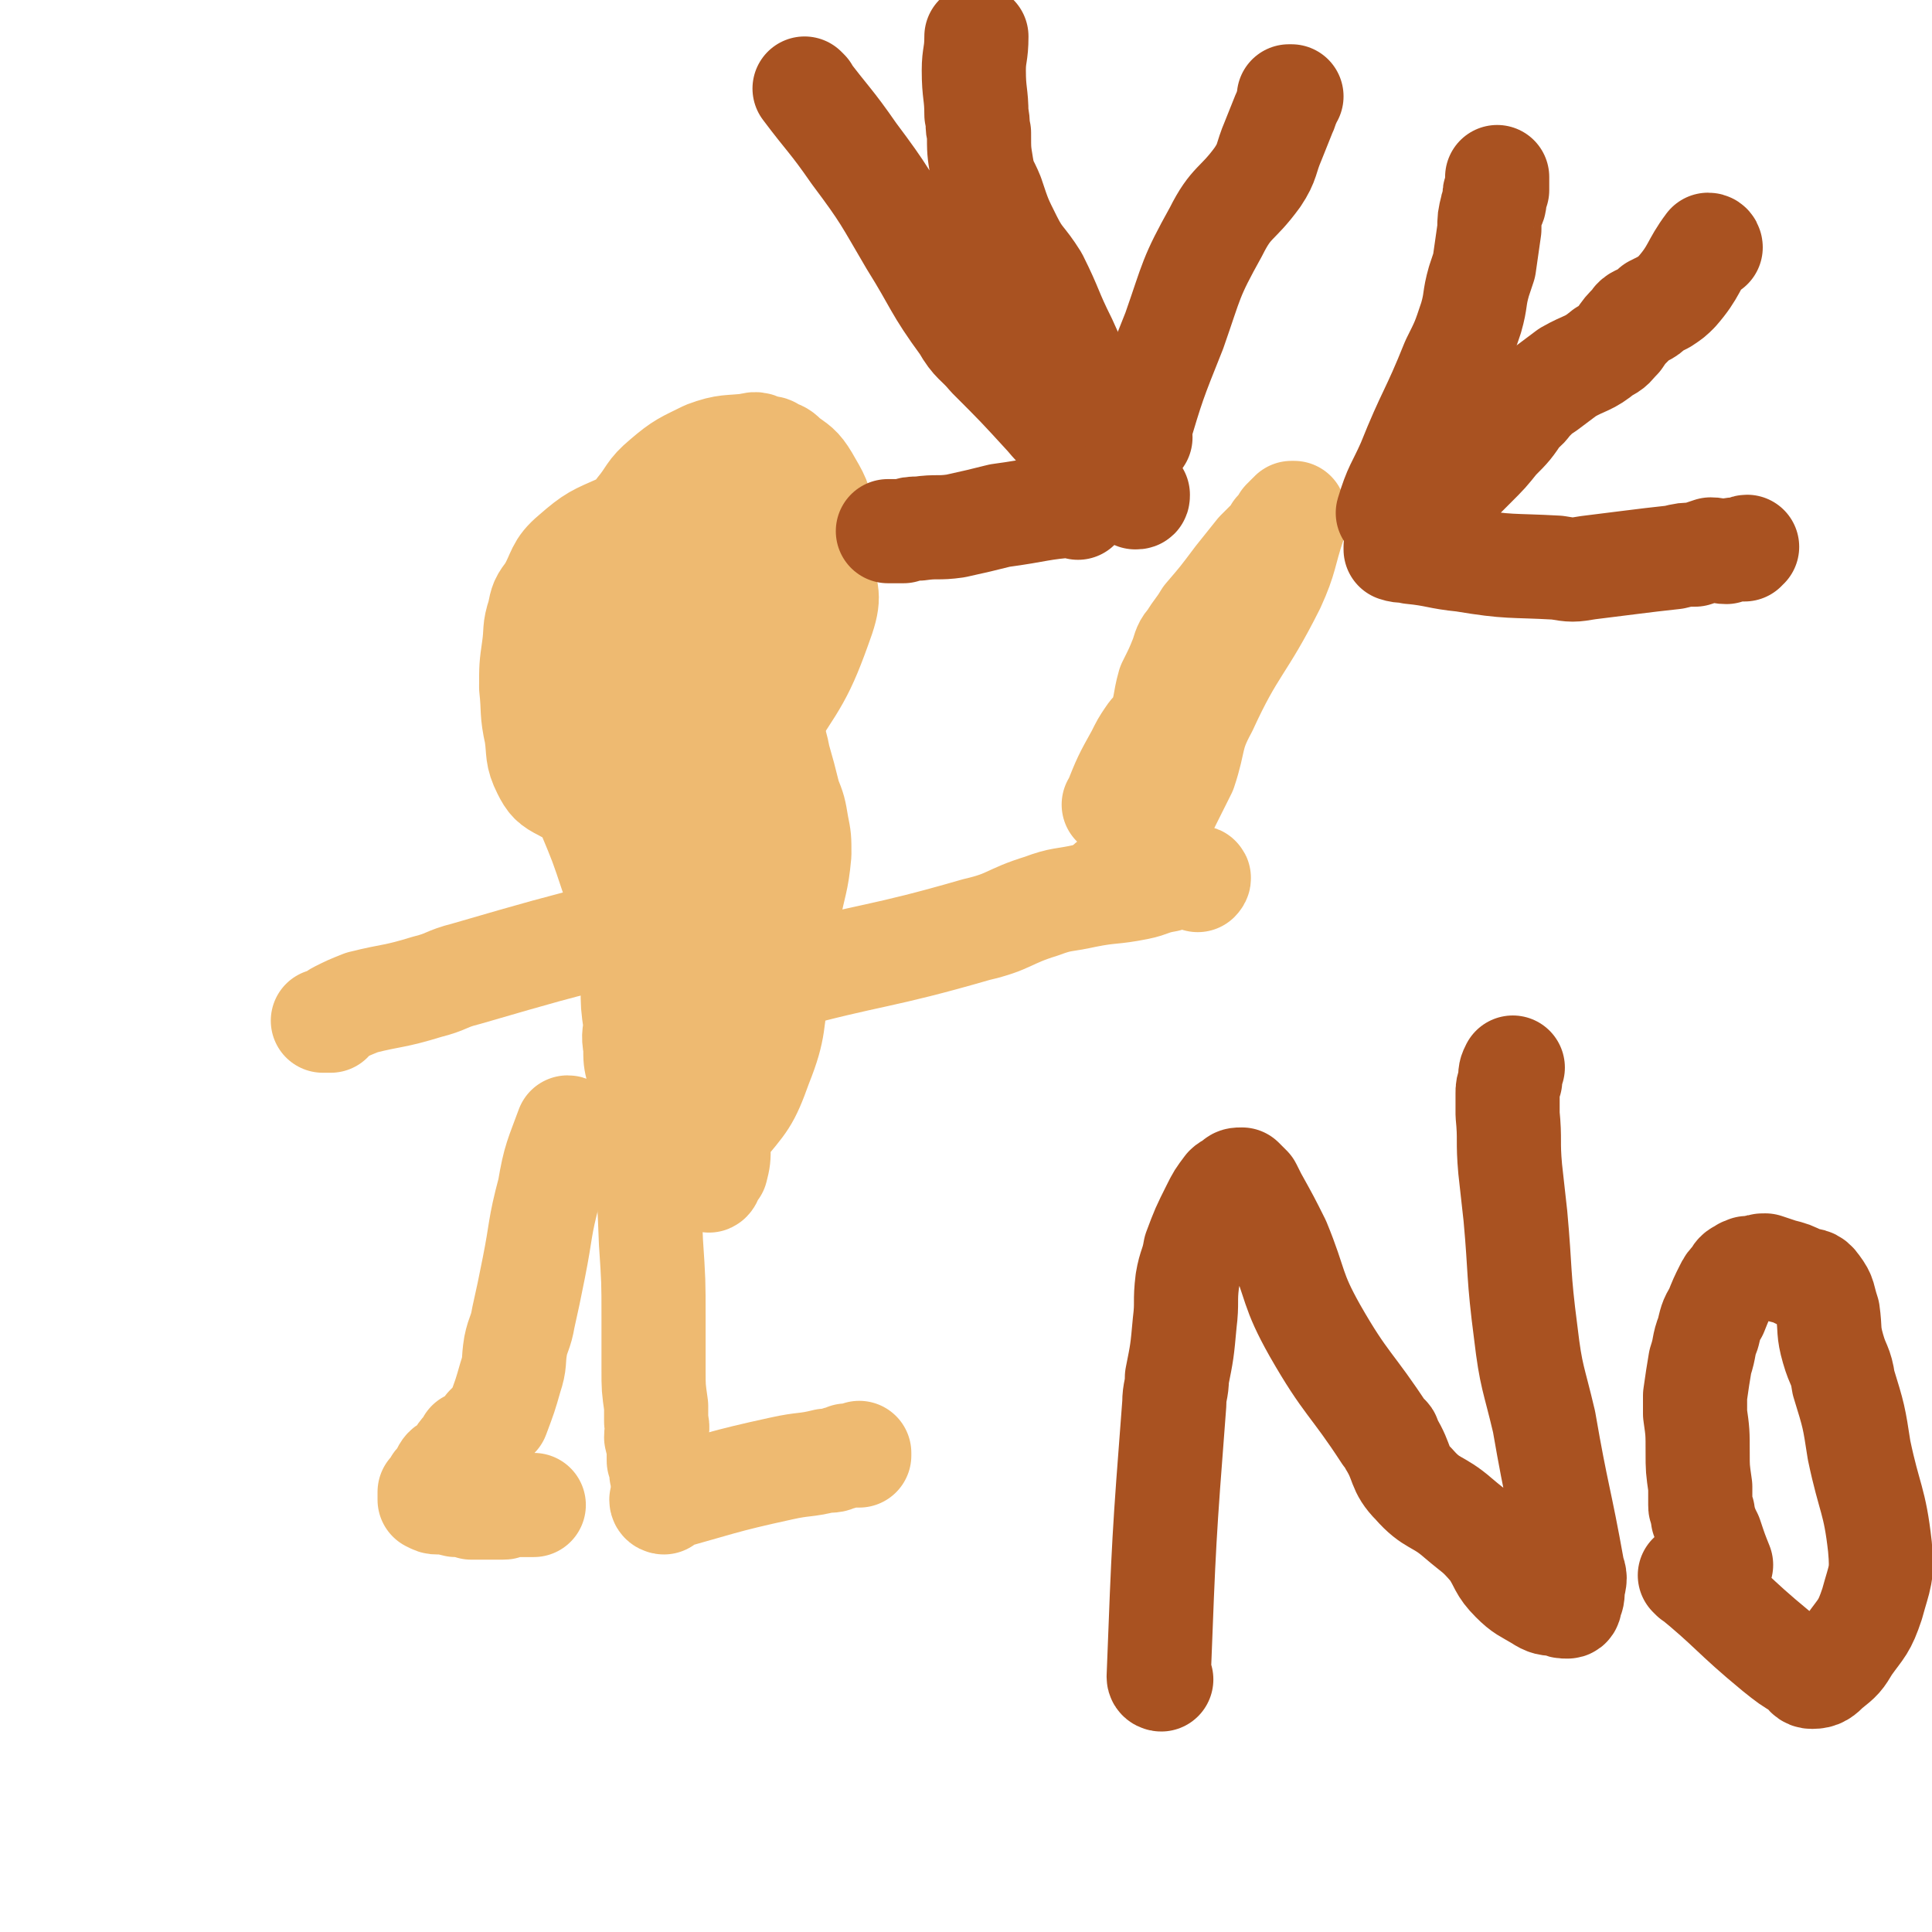 <svg viewBox='0 0 742 742' version='1.1' xmlns='http://www.w3.org/2000/svg' xmlns:xlink='http://www.w3.org/1999/xlink'><g fill='none' stroke='#EEBA71' stroke-width='40' stroke-linecap='round' stroke-linejoin='round'><path d='M253,264c0,0 -2,-1 -1,-1 15,-7 16,-6 32,-14 8,-5 9,-4 16,-11 9,-10 8,-11 15,-24 2,-2 1,-3 1,-6 1,-1 1,-1 1,-2 -1,-2 -1,-2 -2,-3 -2,-2 -2,-2 -5,-3 -3,-2 -3,-2 -5,-3 -3,0 -3,-1 -6,-1 -3,0 -3,0 -5,1 -7,2 -7,1 -14,4 -9,4 -10,2 -17,9 -8,7 -7,9 -12,19 -3,6 -3,7 -4,14 -2,8 -2,8 -2,17 0,19 0,19 2,38 0,2 0,2 1,3 1,1 1,2 2,2 5,-2 6,-2 11,-6 10,-8 12,-8 18,-19 9,-15 8,-17 12,-34 3,-10 2,-11 3,-22 0,-7 -1,-7 -1,-13 0,-7 0,-7 -1,-13 0,-3 1,-3 0,-7 -1,-1 -1,-1 -2,-2 -1,-1 -1,-1 -2,-1 -2,0 -2,0 -4,1 -7,4 -8,3 -14,9 -9,10 -8,12 -14,24 -5,9 -5,9 -8,18 -2,11 -1,11 -1,22 0,6 0,6 1,12 0,6 -1,6 0,13 1,3 1,3 2,5 1,2 1,3 2,3 5,-3 7,-2 11,-7 13,-17 15,-17 23,-36 7,-16 4,-18 7,-36 1,-5 1,-5 2,-12 1,-8 1,-8 1,-16 0,-3 0,-3 0,-6 -1,-1 -1,-1 -2,-2 0,0 -1,0 -1,0 0,0 0,0 -1,1 0,1 0,1 -1,3 -1,3 -1,2 -2,5 -3,11 -3,11 -5,21 -2,12 -2,12 -4,24 -1,8 -1,8 -1,17 -1,5 -1,5 0,11 0,3 0,3 1,5 0,1 0,2 0,2 1,1 1,1 1,1 1,0 1,0 1,-1 3,-4 3,-4 5,-8 6,-13 6,-13 11,-26 7,-14 7,-13 13,-27 1,-2 1,-3 1,-5 -1,-3 0,-4 -2,-7 0,-1 -1,-1 -3,-2 -1,-1 -2,-1 -3,0 -2,0 -2,0 -3,1 -3,1 -3,1 -5,3 -8,7 -8,7 -16,15 -9,8 -10,8 -18,17 -4,4 -4,4 -6,9 -2,4 -1,4 -2,9 -2,5 -2,5 -2,10 -1,4 -1,4 -1,8 0,5 -1,5 0,11 0,6 0,6 1,13 1,3 1,4 2,7 2,3 2,3 5,4 3,2 4,3 8,3 5,0 6,-1 10,-4 9,-7 10,-7 16,-17 13,-20 15,-21 23,-44 3,-9 1,-10 -1,-18 -2,-5 -4,-5 -8,-9 -2,-3 -3,-2 -6,-5 -2,-2 -2,-2 -5,-4 -3,-2 -3,-4 -6,-5 -8,-2 -9,-1 -18,-2 -5,0 -6,0 -11,0 -4,1 -4,1 -8,2 -7,2 -8,2 -15,6 -9,4 -10,4 -18,11 -6,5 -5,7 -9,14 -3,4 -3,4 -4,9 -2,6 -1,6 -2,13 -1,7 -1,7 -1,15 1,9 0,9 2,18 1,7 0,8 3,14 2,4 3,5 7,7 5,3 6,2 12,3 6,1 7,3 12,1 18,-8 19,-8 35,-20 9,-7 9,-8 15,-19 8,-12 6,-13 11,-27 6,-14 7,-14 12,-29 2,-6 3,-6 3,-12 -1,-8 -2,-9 -6,-16 -3,-5 -4,-5 -8,-8 -2,-2 -2,-2 -5,-3 -1,-1 -1,-1 -3,-1 -3,-1 -3,-2 -6,-1 -8,1 -9,0 -17,3 -8,4 -9,4 -16,10 -6,5 -5,6 -10,12 -7,10 -7,10 -13,19 -6,10 -8,10 -12,20 -3,8 -1,9 -2,18 -1,10 -1,10 -1,19 0,11 -1,12 1,22 2,9 4,9 8,18 5,12 5,12 9,24 5,12 5,12 9,25 '/><path d='M244,315c0,0 -1,-1 -1,-1 0,12 1,13 1,26 0,12 -1,12 -1,23 0,8 0,8 0,16 0,7 0,7 1,14 0,4 -1,4 0,9 0,5 0,5 1,9 1,8 1,8 2,15 0,5 0,5 1,9 1,4 0,4 1,7 1,2 1,3 2,4 2,2 2,2 4,3 4,0 5,2 8,0 8,-5 8,-7 14,-15 9,-11 10,-11 15,-25 6,-15 4,-16 7,-32 2,-13 2,-13 4,-27 2,-11 3,-11 4,-22 0,-6 0,-6 -1,-11 -1,-6 -1,-6 -3,-11 -2,-8 -2,-8 -4,-15 -1,-5 -1,-5 -3,-10 -1,-3 -2,-2 -3,-5 0,-2 0,-2 -1,-4 0,-2 0,-2 -1,-4 -1,-1 -1,-1 -2,-1 -1,-1 -1,0 -1,0 -1,1 0,1 0,1 -1,3 -1,3 -1,6 -1,8 -1,8 -1,15 -2,22 -2,22 -3,44 -1,21 -1,21 -2,42 0,11 0,11 -1,22 -1,15 -1,15 -2,29 -1,7 -1,7 -2,14 0,5 0,5 -1,9 -1,1 -1,1 -2,3 0,1 -1,2 -1,1 0,-3 1,-4 1,-9 1,-15 1,-15 2,-30 1,-18 2,-18 1,-37 0,-13 -1,-13 -3,-25 -2,-12 -2,-12 -4,-24 -2,-10 -3,-9 -5,-19 -3,-11 -2,-11 -4,-21 -1,-3 -1,-3 -2,-5 -1,-2 -1,-2 -2,-4 0,0 0,-1 0,-1 1,1 1,2 1,4 1,5 1,5 1,10 3,18 3,18 5,36 2,20 2,20 4,40 1,20 0,20 1,39 '/><path d='M242,358c0,0 -1,-1 -1,-1 -31,8 -31,8 -62,17 -8,2 -7,3 -15,5 -13,4 -13,3 -25,6 -5,2 -5,2 -9,4 -2,1 -1,1 -3,3 -1,0 -1,0 -2,0 0,0 0,0 -1,0 '/><path d='M300,377c0,0 -2,-1 -1,-1 37,-10 38,-8 76,-19 13,-3 12,-5 25,-9 8,-3 8,-2 17,-4 10,-2 10,-1 20,-3 5,-1 5,-2 11,-3 2,-1 2,-1 4,-1 2,0 2,-1 4,-1 1,0 1,1 3,1 1,0 1,0 1,0 1,0 0,1 0,1 '/><path d='M248,421c0,0 -1,-1 -1,-1 1,28 2,29 3,57 1,15 1,15 1,29 0,10 0,10 0,20 0,7 0,7 1,14 0,3 0,3 0,6 1,3 0,3 0,6 1,4 1,4 1,9 1,3 1,2 1,5 1,2 1,2 1,5 0,0 0,0 0,1 0,1 0,1 0,2 0,1 0,0 1,1 0,0 0,0 0,1 '/><path d='M255,577c0,0 -1,0 -1,-1 22,-6 23,-7 46,-12 9,-2 9,-1 17,-3 3,0 3,0 5,-1 1,0 1,0 3,-1 0,0 0,0 1,0 1,0 1,0 1,0 1,0 1,0 1,0 0,0 0,0 1,0 0,0 0,0 0,0 1,0 1,0 1,0 0,0 0,0 0,-1 '/><path d='M219,434c0,0 0,-1 -1,-1 -4,11 -5,12 -7,24 -4,15 -3,15 -6,30 -2,10 -2,10 -4,19 -1,6 -2,6 -3,11 -1,6 0,6 -2,12 -2,7 -2,7 -5,15 -2,2 -2,2 -4,4 -1,2 -1,2 -2,3 -2,2 -3,2 -5,3 -1,2 -1,2 -2,3 -2,2 -1,2 -3,4 -1,1 -1,1 -2,2 -2,1 -2,1 -3,3 0,1 0,1 -1,2 0,1 -1,1 -1,1 -1,1 -1,1 -1,2 -1,1 -1,1 -1,2 0,0 -1,0 -1,0 0,1 0,1 0,2 0,0 0,0 0,1 0,0 0,0 0,0 2,1 2,1 3,1 3,0 3,0 7,1 3,0 3,0 6,1 4,0 4,0 7,0 1,0 1,0 3,0 1,0 1,0 2,0 1,0 1,0 2,-1 1,0 1,0 2,0 0,0 0,0 1,0 1,0 1,0 1,0 0,0 0,0 1,0 0,0 0,0 1,0 0,0 0,0 1,0 0,0 0,0 0,0 1,0 1,0 1,0 0,0 0,0 1,0 0,0 0,0 1,0 '/><path d='M429,310c0,-1 -2,-1 -1,-1 4,-10 4,-10 9,-19 2,-4 2,-4 4,-7 2,-3 2,-2 4,-5 3,-7 2,-8 4,-15 3,-6 3,-6 5,-11 1,-3 1,-4 3,-6 3,-5 3,-4 6,-9 6,-7 6,-7 12,-15 4,-5 4,-5 8,-10 2,-2 2,-2 4,-4 2,-2 2,-2 3,-4 2,-2 2,-2 3,-4 1,-1 1,-1 2,-2 1,0 1,-1 1,-1 1,0 1,0 1,0 1,2 1,2 0,4 -4,12 -3,13 -8,24 -12,24 -15,23 -26,47 -6,11 -4,12 -8,24 -3,6 -3,6 -6,12 -4,8 -3,9 -8,17 -3,6 -4,6 -9,11 -2,1 -2,1 -4,2 -1,1 -1,1 -2,1 0,1 0,1 0,1 -1,1 -1,0 -1,0 '/></g>
<g fill='none' stroke='#A95221' stroke-width='40' stroke-linecap='round' stroke-linejoin='round'><path d='M310,35c0,0 -1,-1 -1,-1 9,12 10,12 19,25 12,16 12,17 22,34 10,16 9,17 20,32 4,7 5,6 10,12 11,11 11,11 22,23 5,6 5,5 11,11 5,6 4,6 9,11 4,4 5,3 9,6 2,1 2,1 4,2 1,0 1,1 1,1 1,0 1,0 1,-1 0,0 -1,0 -1,-1 0,-1 0,-1 -1,-1 -1,-2 -1,-2 -2,-4 -2,-2 -2,-2 -4,-5 -6,-13 -5,-13 -11,-25 -4,-12 -4,-12 -9,-23 -6,-12 -5,-12 -11,-24 -5,-8 -6,-7 -10,-15 -4,-8 -4,-8 -7,-17 -2,-5 -3,-5 -4,-11 -1,-6 -1,-6 -1,-13 -1,-3 0,-3 -1,-7 0,-8 -1,-8 -1,-17 0,-6 1,-6 1,-13 '/><path d='M414,195c0,-1 0,-2 -1,-1 -14,1 -14,2 -29,4 -8,2 -8,2 -17,4 -7,1 -7,0 -14,1 -3,0 -3,0 -6,1 -2,0 -2,0 -3,0 -1,0 -1,0 -3,0 0,0 0,0 0,0 '/><path d='M438,168c-1,0 -2,0 -1,-1 6,-20 6,-20 14,-40 7,-20 6,-20 16,-38 6,-12 8,-10 16,-21 4,-6 3,-7 6,-14 2,-5 2,-5 4,-10 1,-2 1,-3 2,-5 0,-1 0,-1 0,-2 0,0 1,0 1,0 '/><path d='M657,95c0,0 0,-1 -1,-1 -6,8 -5,10 -12,18 -2,2 -2,2 -5,4 -2,1 -2,1 -4,2 -2,2 -2,2 -4,3 -2,1 -3,1 -4,3 -3,3 -3,3 -5,6 -3,3 -2,3 -6,5 -6,5 -7,4 -14,8 -4,3 -4,3 -8,6 -3,2 -3,2 -5,4 -3,3 -2,3 -5,5 -4,6 -4,6 -9,11 -4,5 -4,5 -9,10 -4,4 -4,4 -8,8 -2,2 -2,2 -4,4 -1,1 -2,1 -3,2 -1,1 -1,1 -2,2 -1,1 -1,1 -2,1 0,1 0,1 -1,2 -1,1 -1,1 -1,2 -1,0 -1,0 -2,1 0,1 0,1 -1,1 0,1 0,1 -1,2 -1,0 -1,0 -1,1 -1,1 -1,1 -2,2 0,1 0,0 0,1 -1,0 -1,0 -1,1 0,0 0,0 0,1 0,0 -1,0 -1,0 0,1 0,1 0,1 3,1 3,0 6,1 10,1 10,2 20,3 18,3 18,2 36,3 6,1 6,1 12,0 8,-1 8,-1 16,-2 8,-1 8,-1 17,-2 4,-1 4,-1 8,-1 3,-1 3,-1 6,-2 3,0 3,1 6,1 2,-1 2,-1 5,-1 1,0 1,0 2,0 0,0 0,-1 1,-1 0,0 0,0 0,0 '/><path d='M534,198c0,0 -1,-1 -1,-1 3,-10 4,-10 8,-19 8,-20 9,-19 17,-39 4,-8 4,-8 7,-17 2,-7 1,-7 3,-14 1,-3 1,-3 2,-6 1,-7 1,-7 2,-14 0,-4 0,-4 1,-8 0,-1 1,-1 1,-3 0,-1 0,-1 0,-2 0,-1 0,-1 1,-2 0,0 0,0 0,-1 0,0 0,0 0,-1 0,0 0,0 0,0 0,-1 0,-1 0,-1 0,0 0,0 0,-1 0,0 0,0 0,-1 '/><path d='M446,645c0,0 -1,0 -1,-1 2,-52 2,-53 6,-105 0,-5 1,-5 1,-10 2,-10 2,-10 3,-21 1,-8 0,-8 1,-16 1,-6 2,-6 3,-12 3,-8 3,-8 7,-16 2,-4 2,-4 5,-8 1,-1 2,-1 3,-2 1,-1 1,-1 3,-1 0,0 0,0 1,1 1,1 1,1 2,2 1,2 1,2 2,4 5,9 5,9 9,17 7,17 5,18 14,34 12,21 14,20 27,40 2,1 1,1 2,3 5,8 3,10 9,16 7,8 9,6 17,13 7,6 7,5 13,12 4,6 3,7 8,12 4,4 5,4 10,7 3,2 4,2 7,2 2,1 2,1 4,1 1,0 1,-1 1,-2 1,-2 1,-2 1,-5 1,-4 1,-4 0,-7 -5,-28 -6,-28 -11,-57 -4,-17 -5,-17 -7,-34 -3,-23 -2,-23 -4,-45 -1,-9 -1,-9 -2,-18 -1,-11 0,-11 -1,-21 0,-4 0,-4 0,-8 0,-2 0,-2 1,-5 0,-3 0,-3 1,-5 '/><path d='M650,606c0,0 -1,-1 -1,-1 16,13 16,15 33,29 5,4 5,4 10,7 2,2 2,3 4,3 3,0 4,-1 6,-3 5,-4 5,-4 8,-9 5,-7 6,-7 9,-16 3,-11 4,-11 3,-22 -2,-18 -4,-18 -8,-37 -2,-13 -2,-13 -6,-26 -1,-7 -2,-6 -4,-13 -2,-7 -1,-7 -2,-14 -2,-6 -1,-6 -4,-10 -2,-3 -3,-2 -6,-3 -4,-2 -4,-2 -8,-3 -3,-1 -3,-1 -6,-2 -2,0 -2,0 -4,1 -1,0 -1,0 -3,0 -1,1 -1,0 -2,1 -2,1 -2,1 -3,3 -2,2 -2,2 -3,4 -2,4 -2,4 -4,9 -2,3 -2,4 -3,8 -2,5 -1,5 -3,11 -1,6 -1,6 -2,13 0,3 0,3 0,7 1,7 1,7 1,15 0,6 0,6 1,13 0,3 0,3 0,7 0,1 0,1 1,3 0,1 0,1 0,2 1,2 1,2 1,3 1,2 1,2 2,4 2,6 2,6 4,11 '/></g>
</svg>